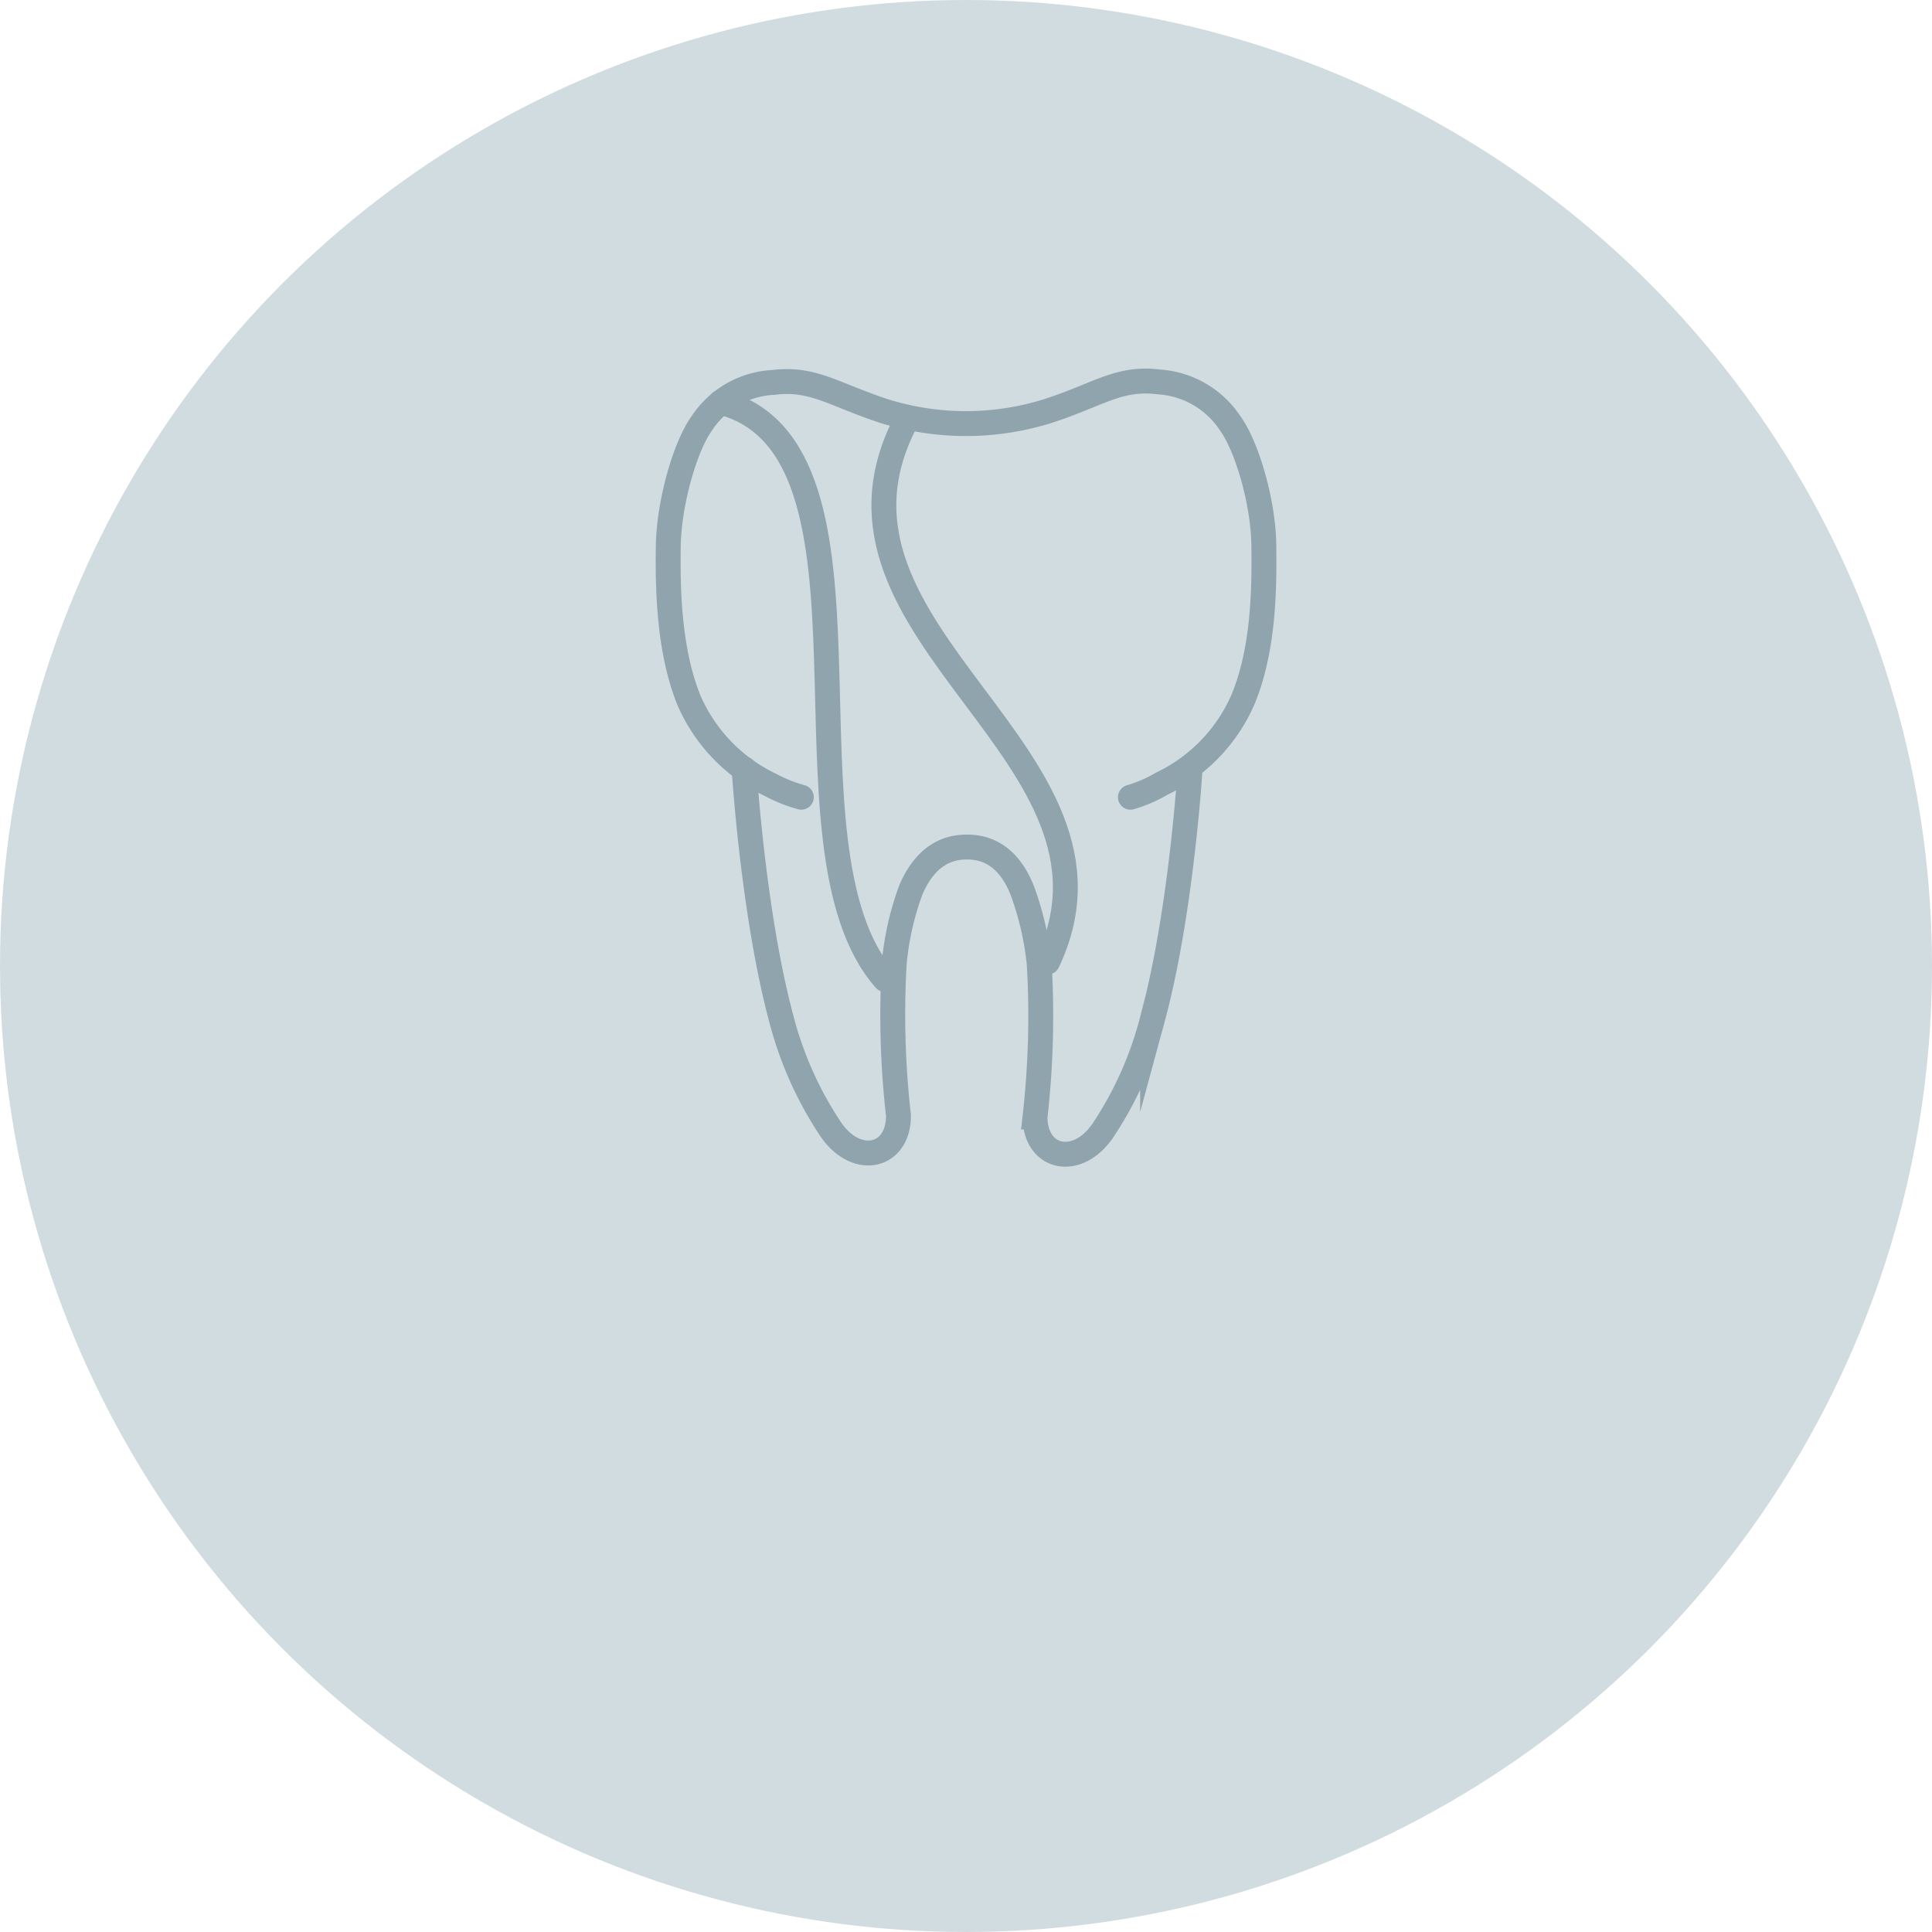<svg id="Livello_1" data-name="Livello 1" xmlns="http://www.w3.org/2000/svg" viewBox="0 0 155.1 155.1"><defs><style>.cls-1{fill:#d1dce1;}.cls-2{fill:none;stroke:#90a4ae;stroke-linecap:round;stroke-miterlimit:10;stroke-width:2px;}</style></defs><circle id="Ellipse_8" data-name="Ellipse 8" class="cls-1" cx="77.55" cy="77.55" r="77.55"/><g id="Livello_2" data-name="Livello 2"><path class="cls-2" d="M95.53,61.84s-.7,11.46-3,19.93a29.16,29.16,0,0,1-4,9c-2.06,3-5.42,2.28-5.44-1.1a71.84,71.84,0,0,0,.34-12.27,24,24,0,0,0-1.34-5.85C80.85,68.34,78.77,68,77.64,68s-3.19.3-4.53,3.47a23.29,23.29,0,0,0-1.32,5.82,71.84,71.84,0,0,0,.34,12.27c0,3.39-3.38,4.12-5.44,1.1a29.21,29.21,0,0,1-4-9c-2.25-8.47-2.95-19.93-2.95-19.93"/><path class="cls-2" d="M64.33,64a11.89,11.89,0,0,1-2.5-1,13.47,13.47,0,0,1-6.53-6.8c-1.61-4-1.7-8.88-1.65-12.36S55,35.85,56.33,34a7.29,7.29,0,0,1,5.76-3.3c3.18-.39,4.79.95,8.85,2.29a22,22,0,0,0,13.21,0c4.07-1.32,5.68-2.73,8.86-2.33A7.42,7.42,0,0,1,98.77,34c1.32,1.82,2.65,6.29,2.69,9.78s0,8.31-1.66,12.34a13.41,13.41,0,0,1-6.53,6.79A11.07,11.07,0,0,1,90.75,64"/><path class="cls-2" d="M72.6,34.07C64.06,51,92,60.58,84.1,77.23"/><path class="cls-2" d="M57.85,32.29C72.3,36,61.66,68,71.06,78.64"/></g></svg>